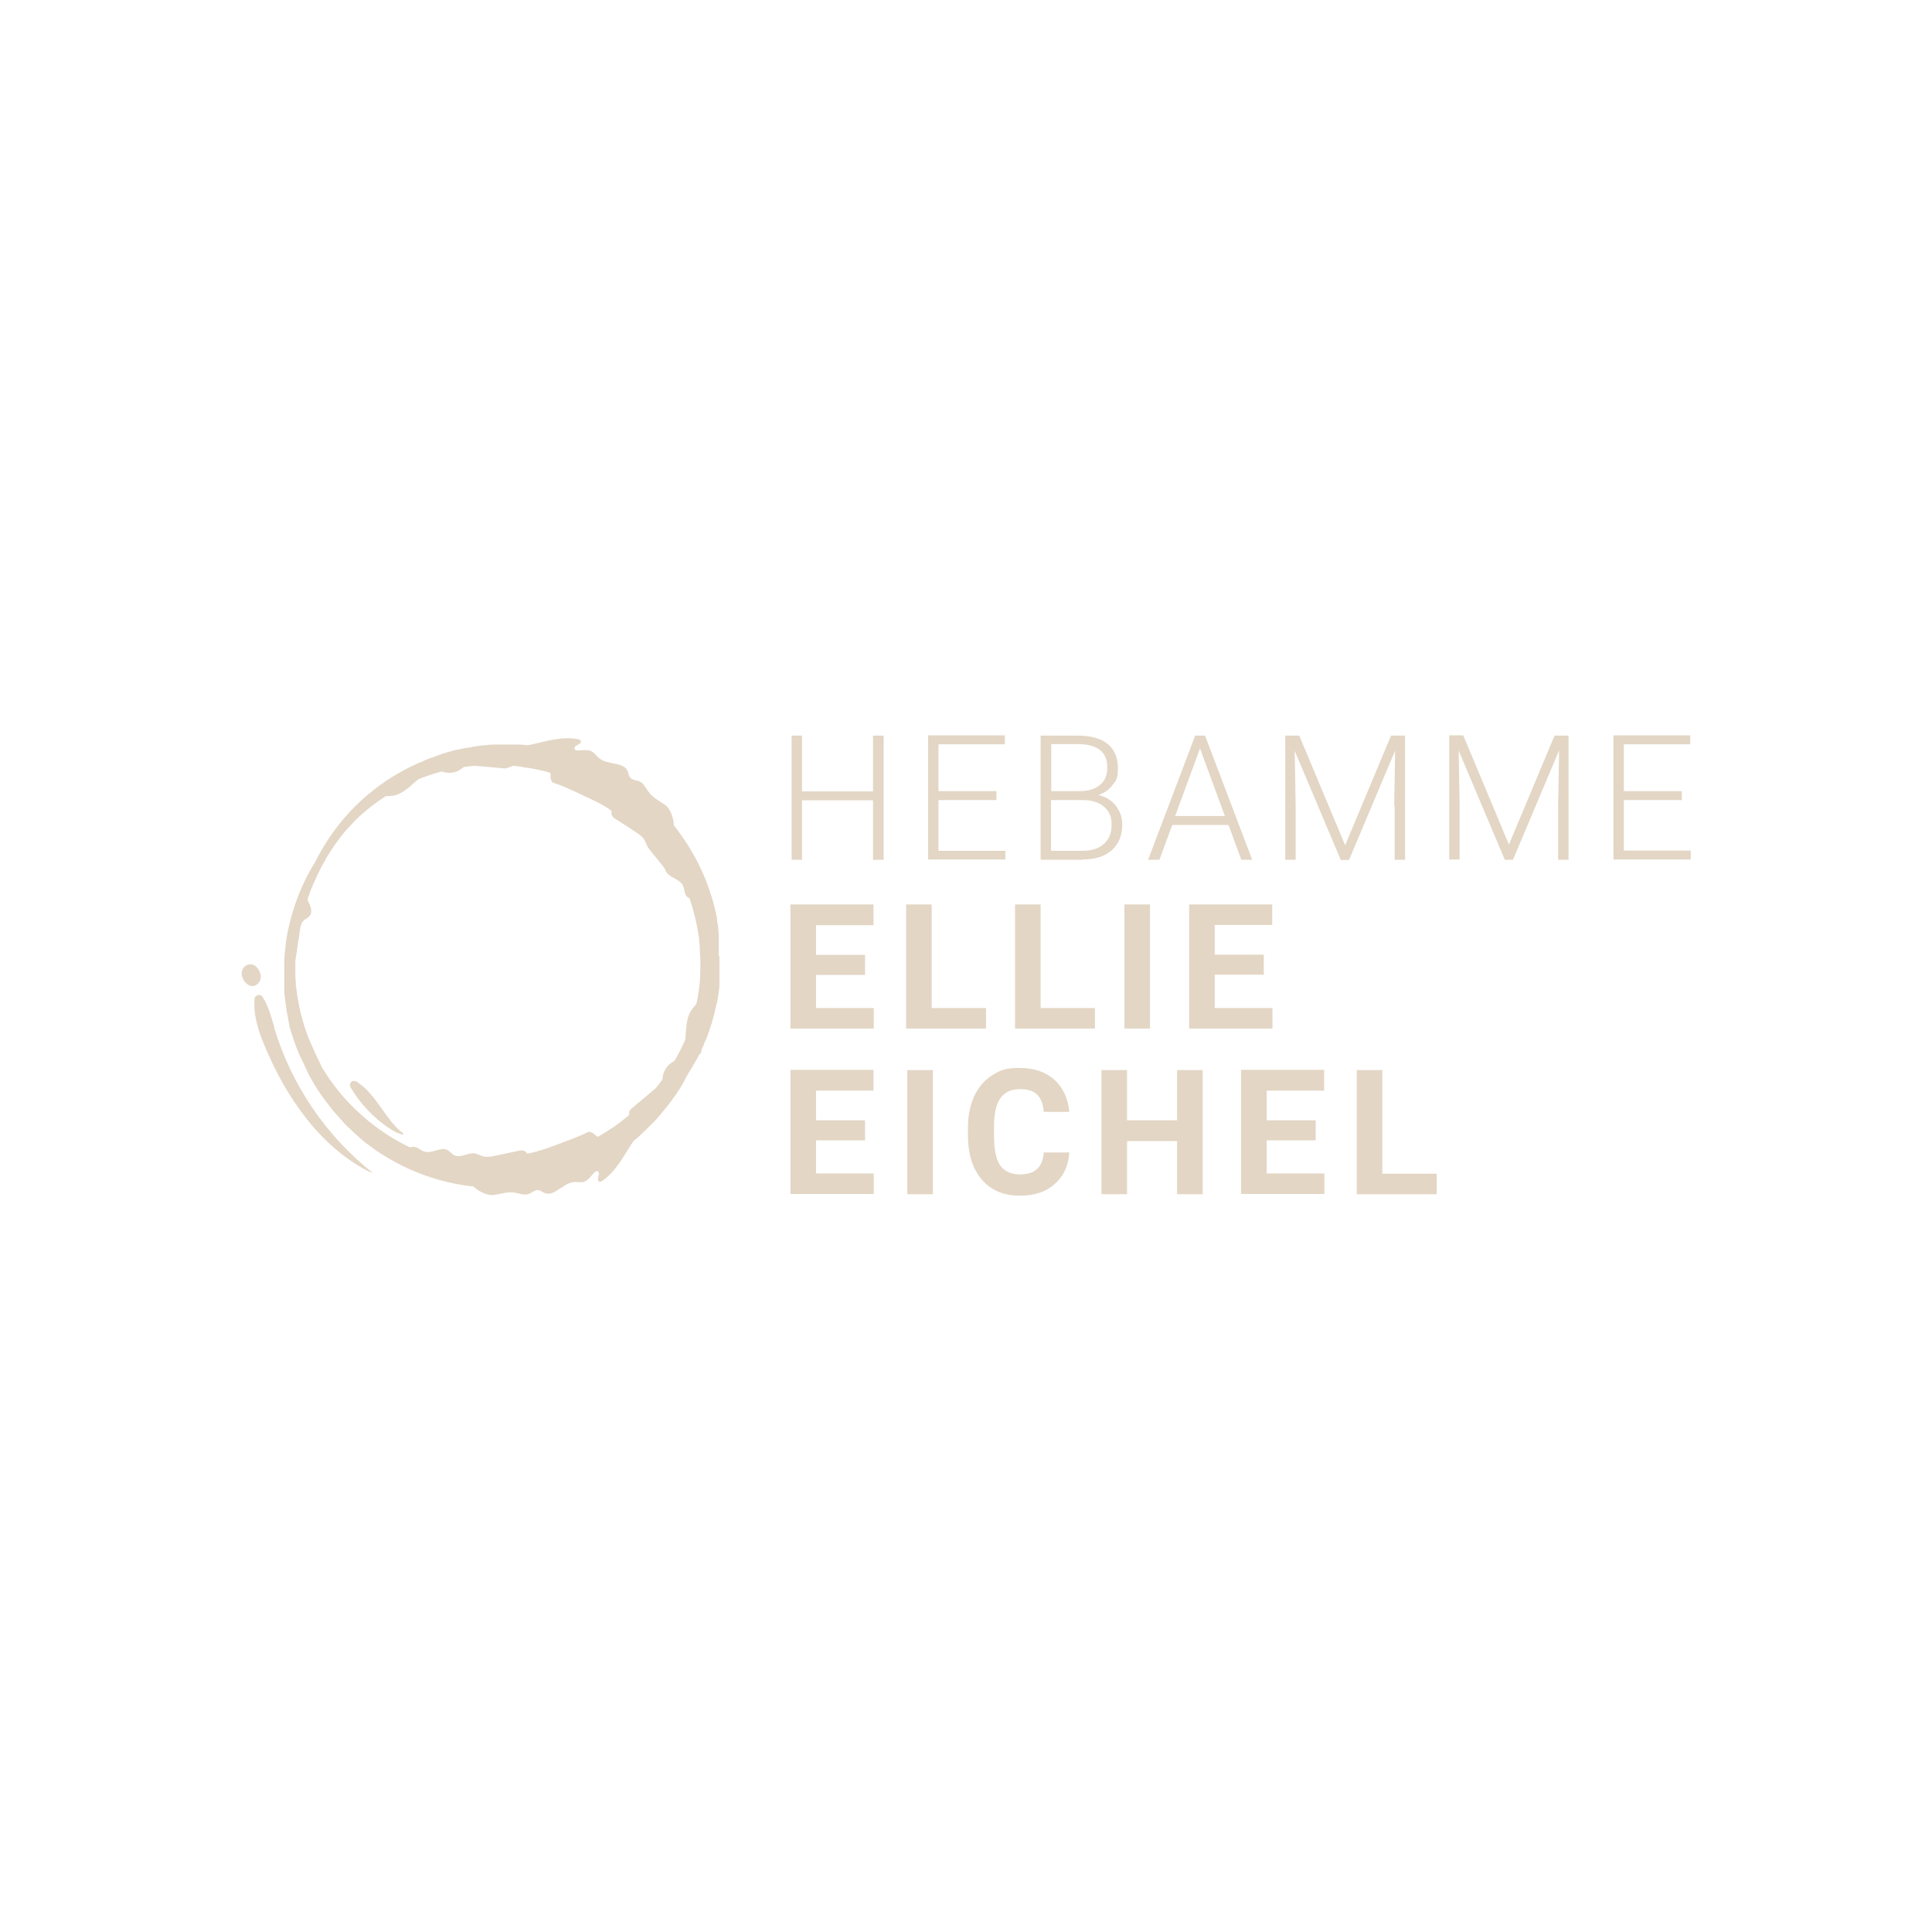 <?xml version="1.0" encoding="UTF-8"?>
<svg id="Ebene_1" xmlns="http://www.w3.org/2000/svg" version="1.1" viewBox="0 0 800 800">
  <!-- Generator: Adobe Illustrator 29.7.1, SVG Export Plug-In . SVG Version: 2.1.1 Build 8)  -->
  <defs>
    <style>
      .st0 {
        fill: #e3d6c5;
      }
    </style>
  </defs>
  <path class="st0" d="M375.7,443.1h10.6v51.4h-10.6v-51.4ZM337.9,472.2h20.3v-8.3h-20.3v-12.3h23.8v-8.6h-34.4v51.4h34.5v-8.5h-23.9v-13.8ZM572.4,443.1h-10.6v51.4h33.1v-8.5h-22.5v-42.9ZM524.5,472.2h20.3v-8.3h-20.3v-12.3h23.8v-8.6h-34.4v51.4h34.5v-8.5h-23.9v-13.8ZM487.4,463.9h-20.7v-20.8h-10.6v51.4h10.6v-22h20.7v22h10.6v-51.4h-10.6v20.8ZM414.2,454.8c1.8-2.5,4.4-3.8,7.9-3.8s5.7.7,7.3,2.2c1.6,1.5,2.5,3.9,2.8,7.2h10.6c-.6-5.7-2.7-10.2-6.3-13.4-3.6-3.2-8.4-4.8-14.3-4.8s-8,1-11.3,3c-3.2,2-5.7,4.9-7.5,8.7-1.7,3.8-2.6,8.1-2.6,13.1v3.1c0,7.7,1.9,13.8,5.7,18.3,3.8,4.4,9,6.7,15.6,6.7s10.9-1.6,14.6-4.8c3.7-3.2,5.7-7.5,6.1-13.1h-10.6c-.2,3.1-1.2,5.4-2.8,6.9-1.6,1.5-4.1,2.2-7.3,2.2s-6.3-1.3-8-3.8c-1.7-2.6-2.5-6.6-2.5-12.2v-3.9c0-5.3.9-9.2,2.7-11.8ZM408.3,417.4h-22.5v-42.9h-10.6v51.4h33.1v-8.5ZM526.8,383.1v-8.6h-34.4v51.4h34.5v-8.5h-23.9v-13.8h20.3v-8.3h-20.3v-12.3h23.8ZM476.2,374.5h-10.6v51.4h10.6v-51.4ZM337.9,403.7h20.3v-8.3h-20.3v-12.3h23.8v-8.6h-34.4v51.4h34.5v-8.5h-23.9v-13.8ZM430.9,374.5h-10.6v51.4h33.1v-8.5h-22.5v-42.9ZM624.9,349.9l-19-45.4h-5.8v51.4h4.3v-22.5l-.4-22.6,19.1,45.2h3.4l19.1-45.3-.4,22.9v22.4h4.3v-51.4h-5.8l-19,45.4ZM672.4,352.3v-21h24v-3.7h-24v-19.4h27.5v-3.7h-31.8v51.4h32v-3.7h-27.6ZM577.5,333.6v22.4h4.3v-51.4h-5.8l-19,45.4-19-45.4h-5.8v51.4h4.3v-22.5l-.4-22.6,19.1,45.2h3.4l19.1-45.3-.4,22.9ZM480,356h-4.6l19.5-51.4h4.1l19.5,51.4h-4.5l-5.3-14.4h-23.3l-5.3,14.4ZM486.6,337.9h20.6l-10.3-28-10.3,28ZM361.5,327.7h-29.4v-23.1h-4.3v51.4h4.3v-24.6h29.4v24.6h4.4v-51.4h-4.4v23.1ZM448.1,356h-17.2v-51.4h15.2c5.5,0,9.7,1.1,12.5,3.4,2.8,2.3,4.3,5.6,4.3,10.1s-.7,5-2.2,6.9c-1.4,2-3.4,3.4-5.9,4.2,3,.7,5.4,2.1,7.2,4.4,1.8,2.3,2.7,4.9,2.7,7.9,0,4.5-1.5,8.1-4.4,10.6-2.9,2.6-7,3.8-12.2,3.8ZM435.2,327.6h11.9c3.6,0,6.4-.9,8.4-2.6,2-1.6,3-4,3-7.2s-1-5.7-3.1-7.3c-2.1-1.6-5.2-2.4-9.3-2.4h-10.8v19.4ZM435.2,352.3h13c3.7,0,6.7-.9,8.8-2.8,2.2-1.9,3.3-4.5,3.3-7.9s-1-5.7-3.1-7.5c-2.1-1.8-5-2.8-8.6-2.8h-13.4v21ZM416.2,352.3h-27.6v-21h24v-3.7h-24v-19.4h27.5v-3.7h-31.8v51.4h32v-3.7ZM107.9,403.6c-.3-1.3-.9-2.4-1.8-3.3-1.5-1.5-4-1.3-5.3.5,0,0,0,0,0,0-1.3,1.8-.7,4.4.8,6,1,1.1,2.6,2,4.2,1.2,1.7-.8,2.5-2.7,2.1-4.5ZM297.9,396.2c0,.4,0,.8,0,1.1,0,.2,0,.3,0,.5,0,.5,0,1.1,0,1.6,0,.2,0,.3,0,.5,0,.4,0,.7,0,1.1,0,.2,0,.4,0,.7,0,.3,0,.6,0,.9,0,.2,0,.5,0,.7,0,.3,0,.6,0,.9,0,.2,0,.5,0,.7,0,.3,0,.6,0,.9,0,.3,0,.5,0,.8,0,.3,0,.6,0,.8,0,.3,0,.5,0,.8,0,.3,0,.6-.1.8,0,.3,0,.5-.1.8,0,.3,0,.5-.1.8,0,.3,0,.5-.1.8,0,.3,0,.5-.1.8,0,.3,0,.5-.1.8,0,.3-.1.5-.2.8,0,.3,0,.5-.1.8,0,.3-.1.6-.2.8,0,.2-.1.5-.2.7,0,.3-.1.6-.2.9-.1.4-.2.9-.3,1.3,0,.3-.1.6-.2.8,0,.3-.1.5-.2.8,0,.3-.1.5-.2.8,0,.3-.2.5-.2.8,0,.2-.1.5-.2.7,0,.3-.2.5-.2.8,0,.2-.1.5-.2.7,0,.3-.2.5-.3.8,0,.2-.2.5-.2.7,0,.3-.2.5-.3.8,0,.2-.2.5-.2.7,0,.3-.2.5-.3.8,0,.2-.2.4-.2.7-.1.3-.2.6-.3.8,0,.2-.2.4-.3.7-.1.3-.2.6-.3.8,0,.2-.2.4-.3.6-.1.3-.2.6-.4.9,0,.2-.2.4-.2.6-.1.3-.3.6-.4.9-.3.6-.6,1.2-.6,2,0,.3-.1.6-.4.7-.5.4-.7,1-1,1.5-.2.3-.3.6-.5.9,0,.2-.2.3-.3.5-.2.3-.3.6-.5.9,0,.2-.2.3-.3.5-.2.3-.3.6-.5.9,0,.2-.2.3-.3.5-.2.3-.3.6-.5.8-.1.2-.2.3-.3.5-.2.3-.3.6-.5.8-.1.2-.2.3-.3.5,0,0,0,0,0,0-.3.5-.6,1.1-.9,1.6-.2.5-.5.9-.7,1.4,0,0,0,0,0,0-.2.3-.3.6-.5.9-.3.6-.7,1.2-1,1.7,0,.1-.1.2-.2.3-.3.5-.6,1-.9,1.4-.1.2-.2.3-.3.5-.3.5-.6,1-1,1.4,0,0-.1.2-.2.3-.4.6-.8,1.1-1.2,1.7-.2.3-.4.6-.7.9,0,0,0,0,0,0-.3.4-.6.8-.9,1.2-.4.5-.8,1.1-1.3,1.6,0,0,0,0,0,0-.4.5-.8,1-1.3,1.6-.3.4-.7.8-1,1.2,0,0,0,0,0,0-.3.3-.5.5-.7.8-.5.5-.9,1-1.4,1.5,0,0-.2.2-.3.3-.4.4-.8.8-1.2,1.2-.1.1-.3.3-.4.4-.4.4-.8.8-1.2,1.2,0,0-.2.2-.3.3-.5.5-1,.9-1.5,1.4-.3.3-.6.5-.8.8,0,0,0,0,0,0-.4.3-.8.7-1.1,1-.5.4-1,.8-1.5,1.2,0,0-.1.1-.2.2-4.1,6.1-7.4,13-13.3,16.7-.7.4-1.6-.2-1.4-1l.4-2.1c.2-.9-.8-1.5-1.5-.9-1.5,1.2-2.6,3.4-4.5,4.1-1.5.5-3.1,0-4.6.2-4.4.5-8,6.3-12.1,4.4-.8-.3-1.5-1-2.3-1.1-1.5-.2-2.7,1.1-4.1,1.6-1.9.7-4-.3-6-.6-2.8-.4-5.5.6-8.3,1-2.5.4-6.2-1.3-8.2-3.2-.1-.1-.3-.2-.5-.3-13.5-1.5-26.6-6.1-38.3-13.7-.5-.3-.9-.6-1.4-.9-.1-.1-.3-.2-.4-.3-.3-.2-.6-.4-.9-.6-.2-.1-.4-.3-.5-.4-.3-.2-.5-.4-.8-.6-.2-.1-.4-.3-.6-.4-.3-.2-.5-.4-.8-.6-.2-.1-.4-.3-.6-.4-.2-.2-.5-.4-.7-.6-.2-.2-.4-.3-.6-.5-.2-.2-.5-.4-.7-.6-.2-.2-.4-.3-.6-.5-.2-.2-.5-.4-.7-.6-.2-.2-.4-.3-.5-.5-.2-.2-.5-.4-.7-.6-.2-.2-.4-.3-.5-.5-.2-.2-.5-.4-.7-.6-.2-.2-.3-.3-.5-.5-.2-.2-.5-.5-.7-.7-.2-.1-.3-.3-.5-.4-.3-.3-.5-.5-.8-.8-.1-.1-.2-.2-.3-.3-.4-.4-.7-.8-1.1-1.2-.1-.1-.2-.2-.3-.4-.3-.3-.5-.5-.8-.8-.1-.2-.3-.3-.4-.5-.2-.2-.4-.5-.6-.7-.2-.2-.3-.4-.5-.5-.2-.2-.4-.5-.6-.7-.2-.2-.3-.4-.5-.6-.2-.2-.4-.4-.6-.7-.2-.2-.3-.4-.5-.6-.2-.2-.4-.4-.5-.7-.2-.2-.3-.4-.5-.6-.2-.2-.3-.4-.5-.7-.2-.2-.3-.4-.5-.6-.2-.2-.3-.4-.5-.7-.2-.2-.3-.4-.5-.6-.2-.2-.3-.5-.5-.7-.1-.2-.3-.4-.4-.6-.2-.2-.3-.5-.5-.7-.1-.2-.3-.4-.4-.6-.2-.2-.3-.5-.5-.7-.1-.2-.3-.4-.4-.6-.2-.3-.3-.5-.5-.8-.2-.4-.5-.8-.7-1.1-.1-.2-.3-.5-.4-.7-.1-.2-.3-.5-.4-.7-.1-.2-.3-.4-.4-.7-.1-.2-.3-.5-.4-.7-.1-.2-.2-.4-.4-.7-.1-.2-.3-.5-.4-.7-.1-.2-.2-.4-.3-.7-.1-.3-.3-.5-.4-.8-.1-.2-.2-.4-.3-.7-.1-.3-.3-.5-.4-.8-.1-.2-.2-.4-.3-.7-.1-.3-.2-.5-.4-.8-.1-.2-.2-.4-.3-.7-.1-.3-.2-.5-.4-.8,0-.2-.2-.4-.3-.6-.1-.3-.2-.5-.4-.8,0-.2-.2-.4-.3-.6-.1-.3-.2-.6-.4-.9,0-.2-.2-.4-.2-.6-.1-.3-.2-.6-.4-.9-.3-.7-1.4-3.8-1.6-4.4-.1-.3-.2-.7-.3-1,0-.2-.1-.3-.2-.5,0-.3-.2-.6-.3-1,0-.2-.1-.4-.2-.6,0-.3-.2-.6-.3-1,0-.2-.1-.4-.2-.6,0-.3-.2-.6-.2-1,0-.2,0-.4-.1-.6,0-.3-.2-.6-.2-1,0-.2,0-.4-.1-.6,0-.3-.1-.6-.2-1,0-.2,0-.4-.1-.6,0-.3-.1-.7-.2-1,0-.2,0-.4-.1-.5,0-.3-.1-.7-.2-1,0-.2,0-.3,0-.5,0-.4-.1-.7-.2-1.1,0-.1,0-.2,0-.3-.3-1.9-.5-3.7-.7-5.6,0,0,0-.2,0-.3,0-.4,0-.8,0-1.2,0-.1,0-.3,0-.4,0-.4,0-.7,0-1.1,0-.2,0-.3,0-.5,0-.4,0-.7,0-1.1,0-.2,0-.3,0-.5,0-.4,0-.7,0-1.1,0-.2,0-.4,0-.5,0-.4,0-.7,0-1.1,0-.2,0-.4,0-.5,0-.4,0-.7,0-1.1,0-.2,0-.3,0-.5,0-.4,0-.7,0-1.1,0-.2,0-.3,0-.5,0-.4,0-.8,0-1.2,0-.1,0-.2,0-.3.1-2,.3-3.9.5-5.9,0,0,0,0,0,0,.3-2.9.8-5.8,1.5-8.6,2.2-9.6,5.9-18.6,11-26.7,0,0,0,0,0,0,.2-.4.4-.8.6-1.2,5.2-10,12.2-18.8,20.6-26,0,0,0,0,0,0,.5-.4,1-.9,1.6-1.3.4-.3.8-.6,1.2-1,0,0,0,0,0,0,.3-.2.5-.4.8-.6.5-.4,1.1-.8,1.6-1.2,0,0,.2-.1.3-.2.5-.3.9-.7,1.4-1,.1-.1.3-.2.4-.3.5-.4,1-.7,1.5-1,0,0,.1,0,.2-.1.6-.4,1.1-.8,1.7-1.1.3-.2.6-.4,1-.6,0,0,0,0,0,0,.4-.2.8-.5,1.2-.7,1.2-.7,2.4-1.4,3.6-2,.5-.2.9-.5,1.4-.7,0,0,0,0,0,0,.3-.1.6-.3.9-.4.6-.3,1.2-.6,1.8-.9.1,0,.2,0,.3-.1.5-.2,1-.5,1.6-.7.2,0,.3-.1.5-.2.5-.2,1.1-.5,1.6-.7,0,0,.2,0,.2-.1.6-.3,1.3-.5,1.9-.7.4-.1.7-.3,1.1-.4,0,0,0,0,0,0,.5-.1.9-.3,1.3-.5.6-.2,1.3-.4,1.9-.7,0,0,0,0,0,0,.6-.2,1.3-.4,1.9-.6.5-.1,1-.3,1.5-.4,0,0,0,0,0,0,.3,0,.7-.2,1-.3.7-.2,1.3-.3,2-.5.1,0,.2,0,.4,0,.5-.1,1.1-.3,1.6-.4.2,0,.4,0,.6-.1.6-.1,1.1-.2,1.7-.3.1,0,.2,0,.3,0,.7-.1,1.3-.2,2-.4.4,0,.8-.1,1.1-.2,0,0,0,0,0,0,.5,0,1-.1,1.4-.2.7,0,1.3-.2,2-.2,0,0,0,0,0,0,.7,0,1.3-.1,2-.2.5,0,1,0,1.5-.1,0,0,0,0,0,0,.4,0,.7,0,1.1,0,.7,0,1.4,0,2,0,.1,0,.3,0,.4,0,.6,0,1.1,0,1.7,0,.2,0,.4,0,.6,0,.6,0,1.1,0,1.7,0,.1,0,.2,0,.4,0,.7,0,1.4,0,2,0,.4,0,.8,0,1.1,0,0,0,0,0,0,0,.5,0,1,0,1.5.1.6,0,1.3.1,1.9.2,0,0,.2,0,.3,0,7.2-1.5,14.4-4,21.2-2.4.8.2,1,1.2.3,1.7l-1.8,1.1c-.7.5-.5,1.6.4,1.7,1.9.2,4.3-.5,6.1.3,1.4.7,2.2,2.2,3.5,3.1,3.5,2.8,10.1,1.2,11.7,5.4.3.8.3,1.7.9,2.4.9,1.2,2.7,1.1,4,1.7,1.8.9,2.6,3,3.9,4.6,1.7,2.2,4.3,3.5,6.6,5.1,2.1,1.5,3.5,5.3,3.6,8.1,0,.2,0,.4.2.6,8.4,10.6,14.5,23.1,17.4,36.8.1.5.2,1.1.3,1.6,0,.2,0,.4,0,.5,0,.4.1.7.2,1.1,0,.2,0,.4.1.6,0,.3.1.7.2,1,0,.2,0,.5,0,.7,0,.3,0,.6.1.9,0,.2,0,.5,0,.7,0,.3,0,.6.1.9,0,.2,0,.5,0,.7,0,.3,0,.6,0,.9,0,.2,0,.5,0,.7,0,.3,0,.6,0,.9,0,.2,0,.5,0,.7,0,.3,0,.6,0,.9,0,.2,0,.5,0,.7,0,.3,0,.6,0,.9,0,.2,0,.5,0,.7,0,.3,0,.7,0,1,0,.2,0,.4,0,.6ZM289.9,396.3s0,0,0,0c0-.7,0-1.4-.1-2.1,0-.2,0-.4,0-.6,0-.5,0-1.1-.1-1.6,0-.2,0-.5,0-.7,0-.5-.1-1-.2-1.6,0-.2,0-.4,0-.7,0-.7-.2-1.5-.3-2.2-.8-5-2-9.9-3.6-14.5,0-.3-.3-.5-.5-.6-.8-.3-1.3-1.2-1.5-2-.3-1-.4-2.1-.8-3-1.5-3-6.3-3.3-7.3-6.5-.4-1.2-5.3-6.7-7-9-.7-1-1-2.2-1.6-3.3-.9-1.6-2.5-2.6-4-3.6-2.8-1.8-5.6-3.7-8.5-5.5-.8-.5-1.4-1.6-1.2-2.3.1-.4,0-.8-.3-1-3.5-2.5-7.5-4.3-11.4-6.1-.8-.4-1.7-.8-2.5-1.2-3.2-1.5-6.5-3-9.9-4.1-.2,0-.5-.3-.6-.5-.6-1.2-.7-2-.5-2.7.1-.5-.2-1-.7-1.1-2.9-.8-5.9-1.4-8.9-1.9,0,0,0,0,0,0-.2.1-1.7-.1-1.7-.3-1.4-.2-2.7-.4-4.1-.5-.3,0-2.8,1.1-3.5,1.1-4.1-.4-8.3-.7-12.4-1.1,0,0-.1,0-.2,0-1.4.1-2.8.3-4.2.5-.1,0-.3,0-.4.1-.4.3-.8.6-1.2.9-1.7,1.2-3.8,1.6-5.9,1.3-.5,0-1.1-.2-1.6-.4-.2,0-.3,0-.5,0-3.1.8-6.2,1.9-9.3,3.1,0,0-.2,0-.3.2-.4.3-.8.6-1.2,1-.5.4-.9.8-1.4,1.2-.1.1-.3.2-.4.4t0,0c-2.1,1.7-4.3,3.5-7,4-1,.2-2.1.2-3.2.3-.2,0-.3,0-.4.1-3,2-6,4.2-8.8,6.6-.5.5-1.1.9-1.6,1.4,0,0-.1.1-.2.2-.4.4-.8.8-1.2,1.1-.2.2-.4.4-.6.6h0c-.4.5-.8.9-1.2,1.3-.2.2-.4.5-.7.7,0,0,0,0,0,0-.2.3-.5.6-.8.9-.4.4-.7.8-1.1,1.2,0,0,0,0-.1.1-.8.9-1.6,1.9-2.3,2.9,0,0-.1.1-.2.2-.3.4-.8,1.1-1.1,1.5,0,0,0,0,0,0-.3.4-.6.9-1,1.3,0,0,0,0,0,.1-.7,1-1.4,2.1-2.1,3.1,0,0,0,0,0,.1-.3.5-.6.9-.9,1.4-.3.4-.5.8-.8,1.3,0,0,0,0,0,.1,0,.1-.2.3-.2.4-.6,1.1-1.3,2.2-1.8,3.3,0,0,0,0,0,0-.3.5-.6,1.1-.8,1.6-.2.4-.4.7-.6,1.1,0,0,0,.2-.1.3,0,.2-.1.3-.2.5-.8,1.7-1.6,3.4-2.3,5.2-.1.3-.2.6-.4.9,0,.1-.1.2-.1.3,0,.2-.1.5-.2.7-.2.6-.4,1.2-.7,1.8,0,.3,0,.5,0,.8.6,1.1,1.1,2.3,1.4,3.4,0,0,0,0,0,0,0,0,0,.1,0,.2.2,1.3,0,2.5-1.1,3.4-.6.5-1.3.8-1.9,1.3-1.1,1-1.4,2.6-1.6,4-.1.9-.3,1.9-.4,2.8,0,.2,0,1.2-.2,1.1-.4,2.9-.8,5.9-1.3,8.8,0,0,0,0,0,.1,0,2.1,0,4.2,0,6.4,0,.4.3,3.2.2,3.2,0,.6,0,1.1.2,1.7.8,7,2.5,13.9,5,20.5,0,0,3.4,7.9,5.1,11.1,0,0,.1,0,0,.2,0,0,0,0,0,0,.6,1.1,1.2,2.2,1.9,3.2.3.4,1,1.5,1,1.5.9,1.3,1.8,2.6,2.8,3.9,0,0,1.4,1.8,1.6,2.1,2.9,3.6,6.2,7,9.9,10.3,6.1,5.4,12.7,9.7,19.5,13,.3.1.5.1.8,0,.8-.3,1.8-.1,2.6.3.9.5,1.7,1.2,2.7,1.5,3.2,1.1,6.8-2.1,9.7-.6,1.1.6,1.8,1.7,2.9,2.2,2.6,1.2,5.6-1.2,8.4-.8,1.2.2,2.2.9,3.4,1.2,1.7.5,3.6.1,5.4-.3,3.3-.7,6.6-1.4,9.9-2.1.9-.2,2.2.1,2.5.7.2.4.6.6,1,.5,4.2-.8,8.3-2.3,12.3-3.8.9-.3,1.7-.6,2.6-1,3.3-1.2,6.7-2.5,9.9-4.1.2-.1.5-.1.8,0,1.2.4,1.9,1,2.3,1.5.3.4.8.6,1.3.3,4.3-2.5,8.4-5.3,12.2-8.5.3-.2.4-.5.3-.9,0-.2,0-.5,0-.7.2-.7.8-1.2,1.4-1.7,3.2-2.7,6.4-5.3,9.5-8,0,0,0,0,.1-.1.9-1.1,1.8-2.2,2.6-3.3,0-.1.1-.2.2-.4,0-.5.1-1,.2-1.5.4-2,1.6-3.9,3.2-5.1.4-.3.9-.6,1.4-.9.1,0,.3-.2.3-.3,1.6-2.8,3.1-5.7,4.4-8.7,0,0,0-.2,0-.3,0-.5,0-1,.1-1.5,0-.6.1-1.2.2-1.8,0-.2,0-.4,0-.6h0c.2-2.7.6-5.5,2.1-7.8.6-.9,1.3-1.7,2-2.5,0-.1.2-.3.2-.4.8-3.6,1.3-7.2,1.5-10.9,0-.7,0-1.4.1-2.1,0,0,0-.2,0-.3,0-.6,0-1.3,0-1.9,0,0,0-.2,0-.3,0-1.5,0-3,0-4.5ZM148.4,448.3c-1-.7-2.4-1.2-3.2,0-.4.6-.4,1.4,0,2,4,6.8,9.6,12.7,16.1,17l2.2,1.3c.3.2.7.4,1,.5l2.1.7c.3.1.6-.3.3-.5-7.3-5.6-10.8-15.7-18.5-20.9ZM113.6,425.4c-1.3-4.3-2.4-8.9-4.9-12.6-.9-1.4-3.1-.9-3.3.8-.6,6.7,1.7,13.7,4.4,20,8.8,20.9,22.5,40.8,42.5,51.3.7.3,1.4.6,2.1.8-19.4-15.3-33.9-36.7-40.9-60.3Z"/>
</svg>